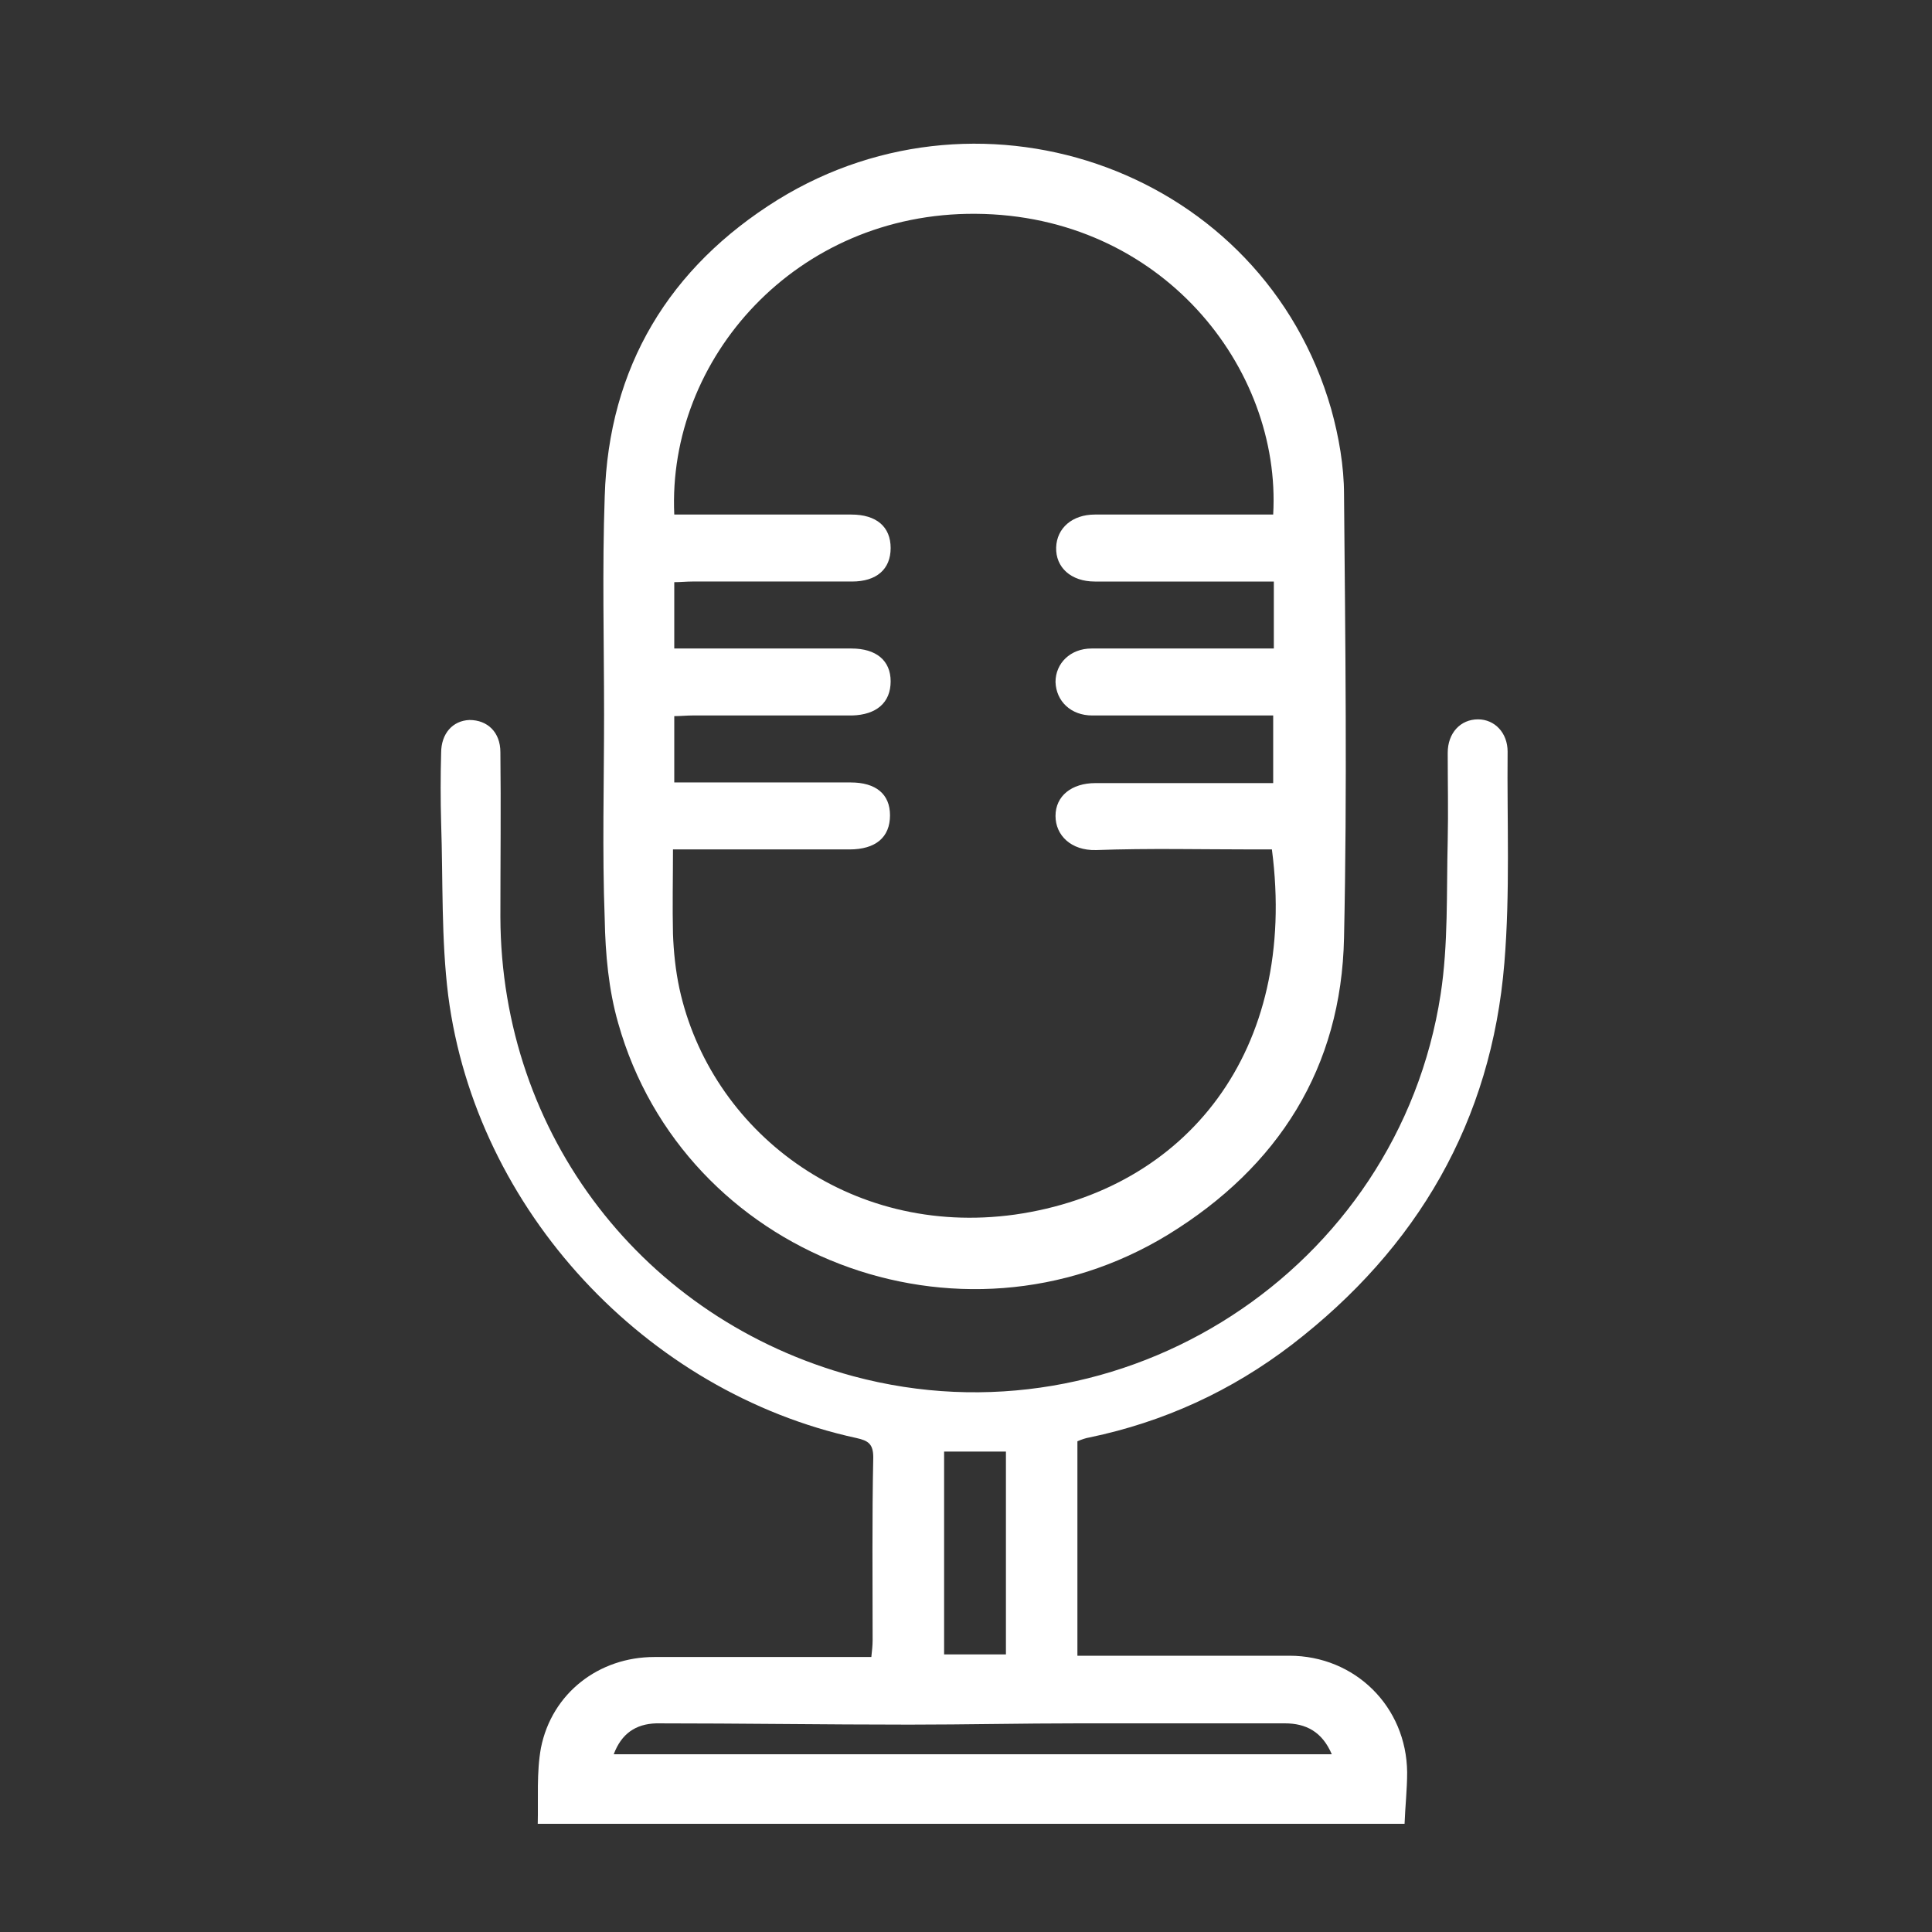 <?xml version="1.0" encoding="utf-8"?>
<!-- Generator: Adobe Illustrator 24.1.3, SVG Export Plug-In . SVG Version: 6.00 Build 0)  -->
<svg version="1.1" id="Layer_1" xmlns="http://www.w3.org/2000/svg" xmlns:xlink="http://www.w3.org/1999/xlink" x="0px" y="0px"
	 width="300px" height="300px" viewBox="0 0 300 300" style="enable-background:new 0 0 300 300;" xml:space="preserve">
<rect x="0" y="0" width="300" height="300" fill="#333333" stroke="none"/>
<style type="text/css">
	.st0{fill:#FFFFFF;}
</style>
<g>
	<path class="st0" d="M156.2,225.4h-9.6v31.5h9.6V225.4z M95.3,272.4h111.5c-1.5-3.5-4-4.8-7.3-4.8c-10.7,0-21.4,0-32,0
		c-8.8,0-17.5,0.2-26.3,0.2c-13.1,0-26.2-0.2-39.3-0.2C98.7,267.7,96.5,269.2,95.3,272.4 M83.5,283.3c0.1-4-0.2-8.1,0.5-11.9
		c1.7-8.5,9-14.1,17.6-14.1c11.1,0,22.2,0,33.7,0c0.1-0.9,0.2-1.8,0.2-2.6c0-9.5-0.1-18.9,0.1-28.4c0-2.1-0.8-2.6-2.6-3
		c-32.7-7.1-59.1-35.4-63.4-68.7c-1.1-8.8-0.8-17.8-1.1-26.8c-0.1-3.6-0.1-7.3,0-10.9c0-3,1.8-5,4.4-5.1c2.8,0,4.8,1.9,4.8,5
		c0.1,8.5,0,17,0,25.6c0.1,33.8,22.2,62.5,54.8,71.3c41.7,11.2,84.6-16.5,91.2-59.3c1.2-7.8,0.9-15.9,1.1-23.9c0.1-4.5,0-9,0-13.6
		c0-3.1,2-5.2,4.7-5.2c2.6,0,4.6,2.1,4.6,5c-0.1,10.9,0.4,21.9-0.5,32.8c-2,24.6-13.5,44.3-33,59.3c-9.4,7.2-19.9,12-31.4,14.4
		c-0.6,0.1-1.2,0.3-1.9,0.6v33.3h2.9c10,0,20,0,30,0c10.2,0,18.2,7.9,18.3,18.1c0,2.7-0.3,5.3-0.4,8H83.5z"/>
	<path class="st0" d="M104.7,79.9h3c8.2,0,16.3,0,24.5,0c3.9,0,6.1,1.9,6.1,5.2c0,3.3-2.2,5.2-6,5.2c-8.3,0-16.5,0-24.8,0
		c-0.9,0-1.8,0.1-2.8,0.1v10.3h3c8.2,0,16.3,0,24.5,0c3.9,0,6.1,1.9,6.1,5.1c0,3.3-2.2,5.2-6,5.3c-8.3,0-16.5,0-24.8,0
		c-0.9,0-1.8,0.1-2.8,0.1v10.3h2.9c8.2,0,16.3,0,24.5,0c3.9,0,6.1,1.8,6.1,5.1c0,3.4-2.2,5.3-6.3,5.3c-8.2,0-16.3,0-24.5,0h-2.9
		c0,4.6-0.1,8.8,0,13.1c0.1,2.8,0.4,5.7,1,8.5c4.8,22,26.2,38.7,52.1,35.1c26.6-3.8,44-25.4,39.9-56.7h-2.8
		c-8.2,0-16.3-0.2-24.5,0.1c-3.9,0.1-6.3-2.3-6.3-5.3c0-3.1,2.5-5.1,6.2-5.1c8.3,0,16.5,0,24.8,0h2.8v-10.5c-9.5,0-18.8,0-28.1,0
		c-3.3,0-5.6-2.2-5.7-5.2c0-2.9,2.3-5.2,5.6-5.2c6.5,0,13,0,19.6,0h8.7V90.3c-9.4,0-18.6,0-27.8,0c-3.7,0-6.1-2.2-6-5.3
		c0.1-3,2.5-5.1,6-5.1c8.3,0,16.7,0,25,0h2.7c1.3-22.8-17.4-46.5-46.2-46.7C123.6,33,103.6,55.7,104.7,79.9 M93.8,111
		c0-11.3-0.3-22.6,0.1-33.9c0.6-20.1,10-35.6,26.9-46.1c32.1-19.8,75.3-4.4,85.9,32.5c1.2,4.3,2,8.9,2,13.3
		c0.2,22.9,0.5,45.9,0,68.8c-0.4,20.2-10.2,35.6-27.3,46.1C149,211.5,106.2,195,96,158.9c-1.5-5.2-2-10.8-2.1-16.2
		C93.5,132.2,93.8,121.6,93.8,111L93.8,111z"/>
</g>
</svg>
